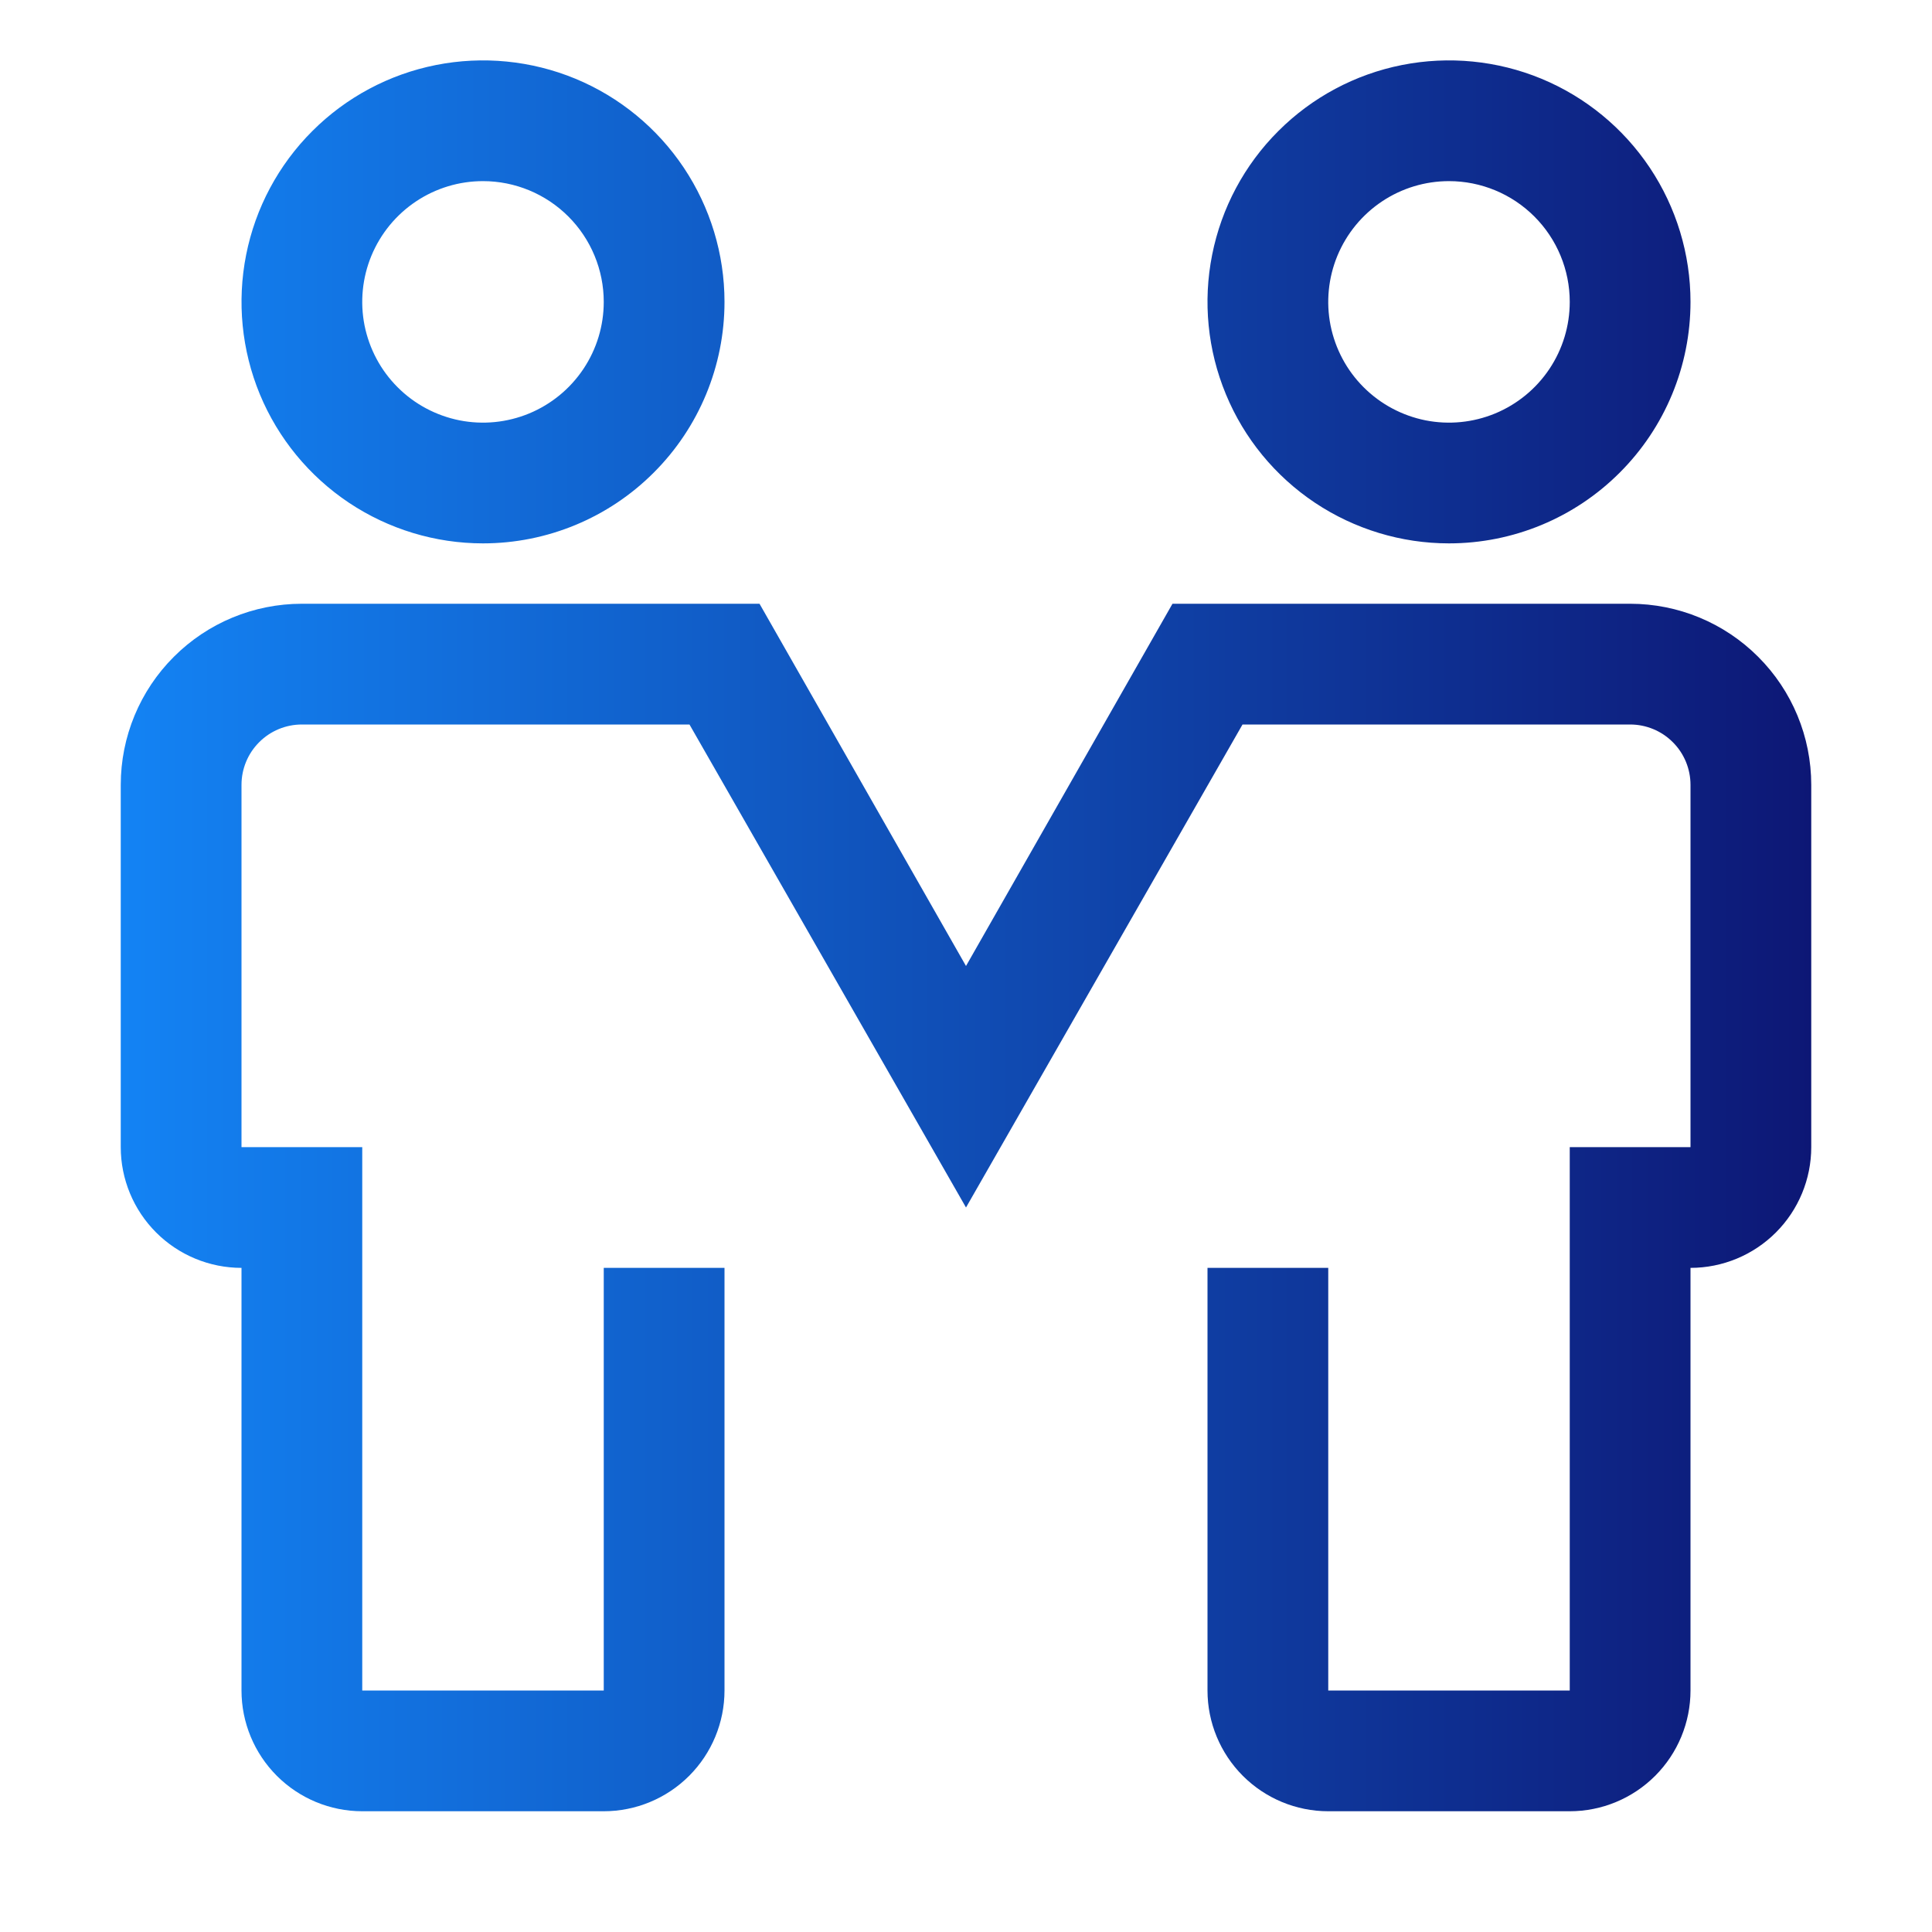 <svg width="32" height="32" viewBox="0 0 32 32" fill="none" xmlns="http://www.w3.org/2000/svg">
<path d="M8 9C7.209 9 6.436 8.765 5.778 8.326C5.12 7.886 4.607 7.262 4.304 6.531C4.002 5.8 3.923 4.996 4.077 4.22C4.231 3.444 4.612 2.731 5.172 2.172C5.731 1.612 6.444 1.231 7.22 1.077C7.996 0.923 8.8 1.002 9.531 1.304C10.262 1.607 10.886 2.12 11.326 2.778C11.765 3.436 12 4.209 12 5C12 6.061 11.579 7.078 10.828 7.828C10.078 8.579 9.061 9 8 9ZM8 3C7.604 3 7.218 3.117 6.889 3.337C6.56 3.557 6.304 3.869 6.152 4.235C6.001 4.6 5.961 5.002 6.038 5.39C6.116 5.778 6.306 6.135 6.586 6.414C6.865 6.694 7.222 6.884 7.61 6.962C7.998 7.039 8.4 6.999 8.765 6.848C9.131 6.696 9.443 6.44 9.663 6.111C9.883 5.782 10 5.396 10 5C10 4.47 9.789 3.961 9.414 3.586C9.039 3.211 8.53 3 8 3Z" fill="url(#paint0_linear_10714_198811)"/>
<path d="M24 9C23.209 9 22.436 8.765 21.778 8.326C21.12 7.886 20.607 7.262 20.305 6.531C20.002 5.8 19.922 4.996 20.077 4.22C20.231 3.444 20.612 2.731 21.172 2.172C21.731 1.612 22.444 1.231 23.22 1.077C23.996 0.923 24.8 1.002 25.531 1.304C26.262 1.607 26.886 2.12 27.326 2.778C27.765 3.436 28 4.209 28 5C28 6.061 27.579 7.078 26.828 7.828C26.078 8.579 25.061 9 24 9ZM24 3C23.604 3 23.218 3.117 22.889 3.337C22.56 3.557 22.304 3.869 22.152 4.235C22.001 4.6 21.961 5.002 22.038 5.39C22.116 5.778 22.306 6.135 22.586 6.414C22.866 6.694 23.222 6.884 23.61 6.962C23.998 7.039 24.4 6.999 24.765 6.848C25.131 6.696 25.443 6.44 25.663 6.111C25.883 5.782 26 5.396 26 5C26 4.47 25.789 3.961 25.414 3.586C25.039 3.211 24.53 3 24 3Z" fill="url(#paint1_linear_10714_198811)"/>
<path d="M26 30H22C21.47 30 20.961 29.789 20.586 29.414C20.211 29.039 20 28.53 20 28V21H22V28H26V19H28V13C28 12.735 27.895 12.48 27.707 12.293C27.52 12.105 27.265 12 27 12H20.58L16 20L11.42 12H5C4.735 12 4.48 12.105 4.293 12.293C4.105 12.48 4 12.735 4 13V19H6V28H10V21H12V28C12 28.53 11.789 29.039 11.414 29.414C11.039 29.789 10.53 30 10 30H6C5.47 30 4.961 29.789 4.586 29.414C4.211 29.039 4 28.53 4 28V21C3.47 21 2.961 20.789 2.586 20.414C2.211 20.039 2 19.53 2 19V13C2 12.204 2.316 11.441 2.879 10.879C3.441 10.316 4.204 10 5 10H12.58L16 16L19.42 10H27C27.796 10 28.559 10.316 29.121 10.879C29.684 11.441 30 12.204 30 13V19C30 19.53 29.789 20.039 29.414 20.414C29.039 20.789 28.53 21 28 21V28C28 28.53 27.789 29.039 27.414 29.414C27.039 29.789 26.53 30 26 30Z" fill="url(#paint2_linear_10714_198811)"/>
<defs>
<linearGradient id="paint0_linear_10714_198811" x1="30.02" y1="15.5" x2="2" y2="15.5" gradientUnits="userSpaceOnUse">
<stop stop-color="#0D1775"/>
<stop offset="1" stop-color="#1383F4"/>
</linearGradient>
<linearGradient id="paint1_linear_10714_198811" x1="30.02" y1="15.5" x2="2" y2="15.5" gradientUnits="userSpaceOnUse">
<stop stop-color="#0D1775"/>
<stop offset="1" stop-color="#1383F4"/>
</linearGradient>
<linearGradient id="paint2_linear_10714_198811" x1="30.02" y1="15.5" x2="2" y2="15.5" gradientUnits="userSpaceOnUse">
<stop stop-color="#0D1775"/>
<stop offset="1" stop-color="#1383F4"/>
</linearGradient>
</defs>
</svg>
